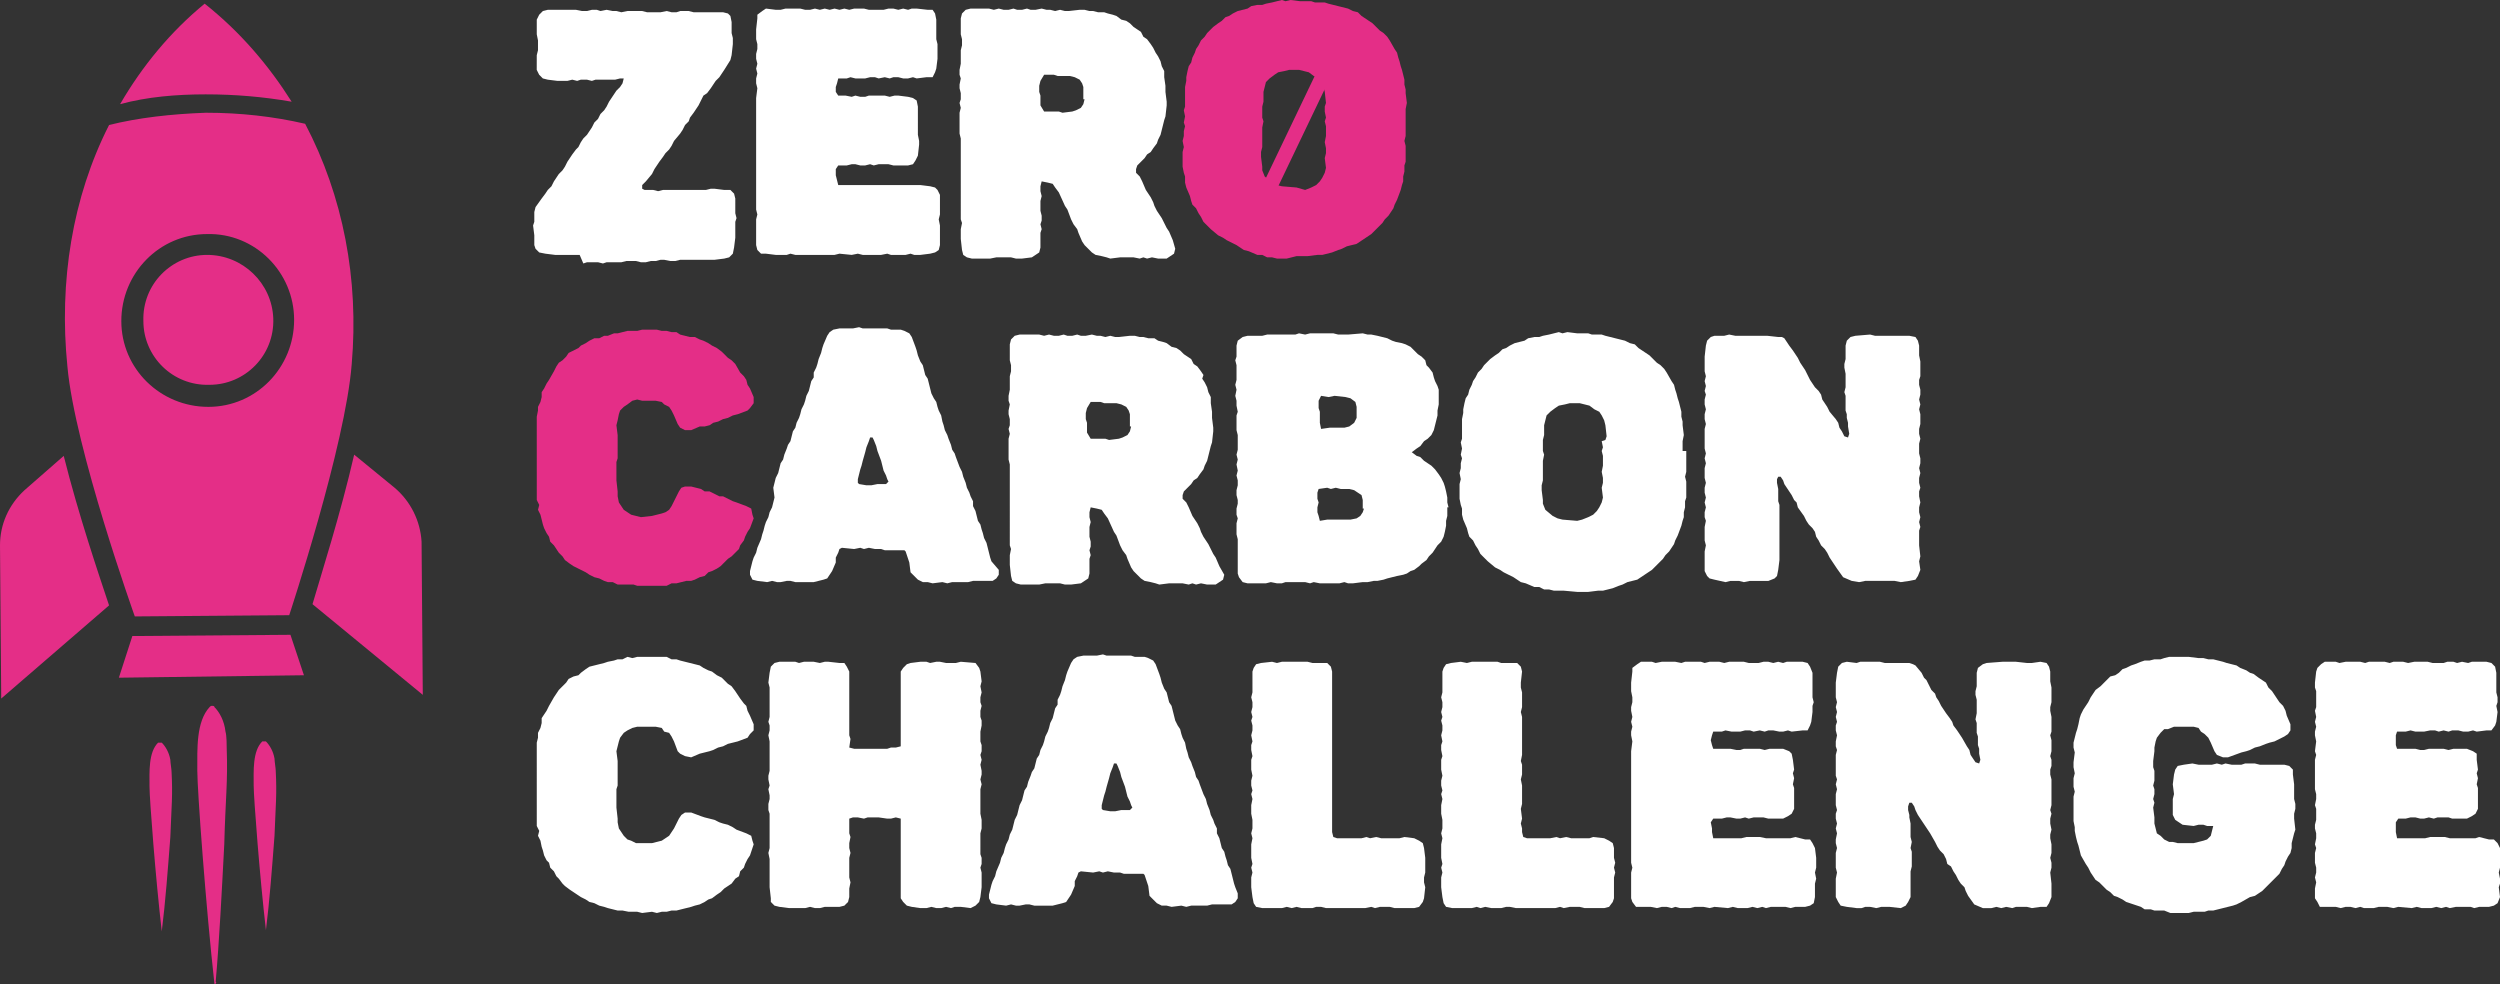 <svg version="1.1" id="Layer_1" xmlns="http://www.w3.org/2000/svg" x="0" y="0" viewBox="0 0 204 80.3" xml:space="preserve"><rect x="0" y="0" width="204" height="80.3" fill="#333333" stroke="none"/><style>.st0{fill:#e42e87}.st1{fill:#fff}</style><path transform="rotate(-64.419 105.73 10.777)" class="st0" d="M100.4 10.2H111v1.2h-10.6z"/><path class="st0" d="M52 47.8l-.3-.1h-1.3l-.4-.2h-.4l-.3-.1-.4-.2-.4-.1-.4-.2-.3-.2-.4-.2-.6-.3-.3-.2-.4-.3-.2-.3-.3-.3-.2-.3-.2-.3-.3-.3-.1-.4-.2-.3-.2-.4-.1-.3-.1-.4-.1-.4-.2-.4.1-.4-.2-.4V34l.1-.5v-.3l.2-.4.1-.4V32l.2-.3.2-.4.2-.3.4-.7.2-.4.2-.3.3-.2.3-.3.2-.3.4-.2.4-.2.2-.2.4-.2.3-.2.4-.2h.4l.4-.2h.3l.5-.2h.3l.4-.1.4-.1h.8l.4-.1h1.2l.4.1h.4l.4.1h.4l.3.2.8.2h.4l.4.2.3.1.4.2.3.2.4.2.4.3.2.2.3.3.3.2.3.3.4.7.3.3.2.3.1.4.2.3.3.7v.5l-.3.4-.2.2-.8.3-.4.1-.4.2-.4.1-.4.2-.4.1-.3.2-.4.1h-.4l-.7.3h-.5l-.4-.2-.2-.3-.3-.7-.2-.4-.2-.3-.4-.2-.2-.2-.5-.1h-1.1l-.4-.1-.4.1-.4.3-.3.2-.3.3-.1.3-.1.5-.1.4.1.8v1.9l-.1.3V39.2l.1.9v.4l.1.5.2.3.2.3.3.2.3.2.4.1.4.1.9-.1.4-.1.4-.1.3-.1.3-.2.2-.3.2-.4.4-.8.2-.3.3-.1h.5l.8.2.3.2h.4l.4.2.4.2h.3l.4.2.4.2.3.1.8.3.4.2.1.5.1.3-.3.8-.2.3-.2.4-.1.3-.3.4-.1.3-.3.3-.3.3-.3.2-.3.3-.3.3-.3.2-.4.2-.3.1-.3.3-.4.1-.4.2-.3.1H56l-.8.2h-.4l-.4.2h-2z"/><path class="st1" d="M80.9 45.8l-.1-.3-.1-.4-.1-.4-.1-.4-.2-.4-.1-.4-.1-.3-.1-.4-.2-.3-.1-.4-.1-.4-.2-.4v-.4l-.2-.4-.1-.3-.2-.4-.1-.4-.2-.5-.1-.4-.2-.4-.3-.8-.1-.3-.2-.3-.1-.4-.2-.5-.1-.3-.2-.4-.1-.4-.1-.3-.1-.5-.2-.4-.1-.3-.1-.4-.2-.3-.2-.4-.1-.4-.1-.4-.1-.4-.2-.3-.1-.4-.1-.4-.2-.3-.2-.5-.1-.4-.1-.3-.3-.8-.2-.3-.4-.2-.3-.1h-.8l-.3-.1h-2l-.3-.1-.5.1h-1.1l-.5.1-.3.2-.2.3-.3.7-.1.3-.1.4-.2.5-.1.4-.1.3-.2.4v.4l-.2.3-.1.4-.1.4-.2.4-.1.4-.1.3-.2.4-.1.4-.1.3-.2.4-.1.4-.2.3-.1.4-.1.4-.2.3-.1.3-.2.5-.1.4-.2.3-.1.4-.1.4-.2.4-.1.4-.1.4.1.8-.1.4-.1.4-.2.4-.1.4-.2.4-.1.3-.1.4-.1.3-.1.4-.3.7-.1.4-.2.4-.1.3-.2.8v.3l.2.4.4.1.8.1.4-.1.4.1h.3l.5-.1h.3l.4.1h1.5l.4-.1.4-.1.3-.1.2-.3.2-.3.3-.7v-.4l.2-.4.1-.3.2-.1 1 .1.5-.1.3.1.4-.1.5.1h.5l.3.1h1.6l.1.1.2.6.1.3.1.8.3.3.3.3.4.2h.4l.4.1.8-.1.4.1.4-.1H79l.4-.1H81l.3-.2.2-.3v-.4l-.6-.7zm-8.6-6.3h-.7l-.5.1h-.4l-.6-.1-.1-.1v-.3l.1-.4.1-.4.1-.3.1-.4.2-.7.1-.4.2-.5.1-.3h.2l.1.2.2.5.1.4.3.8.1.4.1.4.2.4.1.3.1.2-.2.2zM99.5 46.2l-.3-.7-.2-.3-.2-.4-.2-.4-.2-.3-.2-.3-.2-.4-.1-.3-.2-.4-.2-.3-.2-.3-.3-.7-.2-.4-.3-.3v-.3l.1-.3.3-.3.3-.3.2-.3.3-.2.2-.3.3-.4.1-.3.2-.4.1-.4.1-.4.1-.4.1-.3.1-.9v-.3l-.1-.8v-.5l-.1-.7v-.5l-.2-.4-.1-.4-.2-.4-.2-.3.1-.3-.2-.3-.3-.4-.3-.2-.2-.4-.3-.2-.3-.2-.3-.3-.3-.2-.4-.1-.4-.3-.3-.1-.4-.1-.3-.2h-.5l-.4-.1H93l-.4-.1h-.4l-.9.1H91l-.4-.1-.4.1-.4-.1h-.3l-.4-.1-.5.1h-.4l-.3-.1-.4.1h-.4l-.3-.1-.4.1H86l-.4-.1-.4.1-.4-.1h-1.6l-.4.1-.3.3-.1.4v1.3l.1.4v.5l-.1.4v1.1l-.1.5v.4l.1.3-.1.5v.3l.1.4v.5l-.1.3.1.4-.1.4v1.7l.1.4V44.5l.1.3-.1.5v.8l.1.9.1.4.3.2.4.1H84.8l.5-.1h1.2l.4.1h.5l.8-.1.3-.2.3-.2.1-.4V45.6l.1-.3-.1-.4.1-.3v-.4l-.1-.4V43l.1-.4-.1-.4v-.4l.1-.4.5.1.4.1.2.3.3.4.5 1.1.2.3.3.8.2.4.3.4.1.3.3.7.2.3.3.3.3.3.3.2.5.1.4.1.3.1.8-.1h1.1l.5.1.3-.1.3.1.4-.1.5.1h.7l.3-.2.3-.2.1-.4-.4-.7zm-7.2-11.4l-.1.4-.2.3-.4.2-.3.1-.8.1-.3-.1H89l-.3-.5v-.8l-.1-.3v-.5l.1-.4.3-.5h.8l.3.1h1l.4.1.4.2.2.3.1.3v1h.1zM118.2 41.4l-.1-.4v-.4l-.1-.5-.1-.4-.1-.3-.2-.4-.2-.3-.3-.4-.3-.3-.3-.2-.3-.2-.3-.3-.3-.1-.4-.3.4-.3.3-.2.3-.4.3-.2.3-.3.2-.4.1-.4.1-.4.1-.4v-.4l.1-.5v-1.2l-.1-.3-.2-.4-.1-.3-.1-.4-.3-.4-.2-.2-.1-.4-.3-.3-.3-.2-.3-.3-.3-.3-.4-.2-.3-.1-.5-.1-.3-.1-.4-.2-.4-.1-.4-.1-.5-.1h-.3l-.4-.1-1.2.1h-.8l-.4-.1h-1.9l-.4.1-.5-.1-.3.1h-2.3l-.4.1H101.8l-.4.1-.4.3-.1.4v.9l-.1.3.1.4V31l-.1.4.1.4-.1.5.1.4v.4l.1.5-.1.3v1.2l.1.4V36.7l-.1.4.1.4-.1.4.1.5-.1.4.1.4v.4l-.1.4v.4l.1.4v.3l-.1.4v.5l.1.3-.1.4v.9l.1.4v2.8l.1.3.3.4.4.1H103.3l.4-.1.5.1h.4l.3-.1h1.6l.4.1.3-.1.5.1h1.6l.4-.1.3.1h.4l.8-.1h.4l.5-.1h.3l.5-.1.3-.1.4-.1.4-.1.5-.1.3-.1.3-.2.3-.1.4-.3.2-.2.4-.3.2-.3.3-.3.2-.3.2-.3.3-.3.2-.4.1-.4.1-.5v-.4l.1-.4v-.7h.1zm-10.6-8.7l.2-.4.6.1.5-.1.9.1.4.1.4.3.1.4v.9l-.2.4-.4.3-.4.1H108.5l-.7.1-.1-.5v-.9l-.1-.3v-.6zm3.7 8.8l-.1.3-.2.3-.3.2-.5.1h-1.9l-.6.1-.1-.4-.1-.3v-.4l.1-.4-.1-.3v-.5l.1-.3.7-.1.3.1.4-.1.4.1h.7l.4.1.3.2.3.2.1.4v.7h.1zM137.3 36.8V36l.1-.5-.1-.8v-.3l-.1-.4v-.4l-.1-.4-.1-.4-.1-.3-.1-.4-.1-.3-.1-.4-.2-.3-.4-.7-.2-.3-.3-.3-.3-.2-.3-.3-.3-.3-.3-.2-.3-.2-.3-.2-.3-.3-.4-.1-.4-.2-.4-.1-.4-.1-.4-.1-.4-.1-.3-.1h-.8l-.3-.1h-.9l-.8-.1-.4.1-.3-.1-.4.1-.4.1-.5.1-.3.1h-.4l-.5.1-.3.2-.4.1-.4.1-.4.2-.3.2-.3.1-.3.3-.3.2-.4.3-.2.2-.3.3-.2.3-.3.3-.2.4-.2.3-.1.3-.2.4-.1.4-.2.3-.1.4-.1.5v.3l-.1.5v1.6l-.1.3.1.5-.1.5.1.3-.1.4v.4l-.1.4.1.5-.1.4V40.7l.1.5.1.3v.5l.1.4.3.7.1.4.1.3.3.3.2.4.2.3.2.4.3.3.3.3.6.5.4.2.3.2.4.2.4.2.6.4.4.1.7.3h.4l.4.2h.4l.4.1h.8l1.1.1h.9l.8-.1h.4l.4-.1.4-.1.5-.2.3-.1.4-.2.4-.1.4-.1.3-.2.3-.2.3-.2.3-.2.3-.3.3-.3.3-.3.2-.3.3-.3.2-.3.2-.3.1-.3.2-.4.3-.8.1-.4.1-.3v-.4l.1-.4v-.5l.1-.3v-1.3l-.1-.4.1-.4V36.8h-.3zm-6.6-.8l.1.5-.1.3.1.4v.8l-.1.5.1.5v.4l-.1.4.1.8-.1.4-.2.4-.2.3-.3.3-.4.2-.5.2-.4.1-1.2-.1-.4-.1-.4-.2-.6-.5-.2-.5v-.3l-.1-.8v-.4l.1-.4v-1.6l.1-.5-.1-.3v-.9l.1-.4v-.8l.1-.4.1-.4.3-.3.4-.3.3-.2.5-.1.4-.1h.8l.4.1.4.1.4.3.4.2.2.3.2.4.1.4.1.9-.1.3-.3.1zM139.9 47.3l-.4-.1-.2-.2-.2-.4V45l.1-.5-.1-.4V43l.1-.5-.1-.3v-.4l.1-.4-.1-.4.1-.4-.1-.4v-.4l.1-.4-.1-.4v-.8l.1-.4-.1-.4.1-.4-.1-.4V35l.1-.4-.1-.4v-.4l.1-.4-.1-.4v-.4l.1-.4-.1-.3.1-.4-.1-.4.1-.4-.1-.4v-1.2l.1-.9.1-.4.3-.3.3-.1h.8l.4-.1.5.1h2.6l.9.1h.3l.2.1.4.6.3.4.2.3.2.3.2.4.2.3.2.3.2.4.2.4.2.3.2.3.3.3.2.3.1.4.2.3.2.3.2.4.5.6.2.3.1.4.2.3.2.4.3.1.1-.3-.1-.6v-.3l-.1-.4v-.3l-.1-.3V32.3l-.1-.3.1-.4v-1.1l-.1-.5v-.3l.1-.4v-1.1l.1-.4.3-.3.4-.1 1.2-.1.4.1h2.8l.5.1.2.3.1.4v.8l.1.5v1.2l-.1.3v.4l.1.4v.4l-.1.4.1.4-.1.4.1.4v.8l-.1.4v.4l.1.4-.1.4v.8l.1.4v.4l-.1.4.1.4-.1.4v.4l.1.4-.1.3v.4l.1.5-.1.4v.4l.1.4-.1.4.1.4-.1.3v1.2l.1.9-.1.4.1.7-.2.5-.2.3-.5.1-.7.1-.5-.1h-2.4l-.5.1-.6-.1-.7-.3-.5-.7-.2-.3-.2-.3-.2-.3-.2-.4-.2-.3-.3-.3-.2-.4-.2-.3-.1-.4-.2-.3-.3-.3-.2-.3-.2-.4-.5-.7-.1-.4-.2-.2-.2-.4-.2-.3-.2-.3-.2-.3-.1-.3-.2-.3h-.2l-.1.2v.3l.1.5v1l.1.3v4.5l-.1.8-.1.5-.2.2-.5.2h-1.5l-.5.1-.4-.1h-.7l-.4.1zM52 74.4h-.7l-.5-.1h-.4l-.4-.1-.4-.1-.3-.1-.4-.1-.4-.2-.4-.1-.3-.2-.4-.2-.6-.4-.3-.2-.4-.3-.2-.2-.3-.4-.2-.2-.2-.4-.3-.3-.1-.4-.2-.2-.2-.4-.1-.4-.1-.3-.1-.5-.2-.4.1-.4-.2-.4V60.6l.1-.4v-.4l.2-.4.1-.4v-.4l.2-.3.2-.3.2-.4.4-.7.2-.3.2-.3.3-.3.3-.3.2-.3.4-.2.4-.1.2-.2.4-.3.3-.2.4-.1.4-.1.4-.1.3-.1.5-.1.3-.1h.4l.4-.2.4.1.4-.1h2.4l.4.2h.4l.3.1.8.2.4.1.4.1.3.2.4.2.3.1.4.3.4.2.2.2.3.3.3.2.3.4.4.6.3.4.2.2.1.4.2.4.3.7v.5l-.3.3-.2.3-.8.3-.4.1-.4.1-.4.2-.4.1-.4.2-.3.1-.4.1-.4.1-.7.3-.5-.1-.4-.2-.2-.2-.3-.8-.2-.4-.2-.3-.4-.1-.2-.3-.5-.1H52l-.4.1-.4.2-.3.2-.3.4-.1.3-.1.4-.1.4.1.8v2l-.1.3V65.9l.1.9v.3l.1.5.2.3.2.3.3.3.3.1.4.2h1.3l.4-.1.4-.1.3-.2.3-.2.2-.3.2-.3.4-.8.2-.3.3-.2h.5l.8.3.3.1.4.1.4.1.4.2.3.1.4.1.4.2.3.2.8.3.4.2.1.4.1.3-.3.9-.2.3-.2.4-.1.3-.3.3-.1.4-.3.2-.3.4-.3.2-.3.2-.3.3-.3.2-.4.3-.3.1-.3.2-.4.2-.4.1-.3.1-.4.1-.8.2h-.4l-.4.1H54l-.4.1-.4-.1-.8.1zM64.9 74.1h-.5l-.8-.1-.4-.1-.3-.3v-.3l-.1-.9v-2.3l-.1-.5.1-.4v-2.8l-.1-.3v-.5l.1-.4v-.3l-.1-.5.1-.3-.1-.5v-.3l.1-.4v-2.4l-.1-.5.1-.4v-.4l-.1-.3.1-.4v-2.4l-.1-.4.1-.8.1-.5.3-.3.4-.1h1.3l.3.1.4-.1h.8l.5.1.4-.1h.3l.9.1h.4l.2.3.2.4V60l.1.3-.1.7.4.1h2.7l.3-.1h.4l.4-.1v-6.1l.2-.3.3-.3.3-.1.8-.1h.5l.3.1.5-.1h.3l.5.1h.8l.4-.1 1.2.1.3.4.1.3.1.8-.1.4.1.5-.1.4v.4l.1.3-.1.4v.5l.1.3v.4l-.1.5v.8l.1.3v.5l-.1.3.1.4-.1.4.1.5v.3l-.1.4.1.4-.1.4v2l.1.5v.7l-.1.4V69.7l.1.3v.5l-.1.3.1.4V72.4l-.1.8-.1.4-.3.3-.4.2-.8-.1h-.5l-.3.1-.4-.1-.4.1h-.4L76 74l-.4.1h-.5l-.7-.1-.4-.1-.3-.3-.2-.3v-6.5l-.4-.1-.4.1h-.3l-.7-.1h-.9l-.3.1-.5-.1h-.4l-.3.1V68l.1.3-.1.5v.4l.1.4-.1.4v1.6l.1.4-.1.5v.7l-.1.4-.3.3-.4.1H67.3l-.4.1h-.4l-.4-.1-.4.1h-.5zM100.8 72.4l-.1-.3-.1-.4-.1-.4-.1-.4-.2-.3-.1-.4-.1-.3-.1-.4-.2-.3-.1-.4-.1-.4-.2-.4v-.4l-.2-.4-.1-.3-.2-.4-.1-.4-.2-.5-.1-.4-.2-.4-.3-.8-.1-.3-.2-.3-.1-.4-.2-.5-.1-.3-.2-.4-.1-.4-.1-.3-.1-.5-.2-.4-.1-.3-.1-.4-.2-.3-.2-.4-.1-.4-.1-.4-.1-.4-.2-.3-.1-.4-.1-.4-.2-.3-.2-.5-.1-.4-.1-.3-.3-.8-.2-.3-.4-.2-.3-.1h-.8l-.3-.1h-2l-.3-.1-.5.1h-1.1l-.5.1-.3.2-.2.3-.3.7-.1.3-.1.4-.2.5-.1.4-.1.3-.2.4v.4l-.2.3-.1.4-.1.4-.2.4-.1.4-.1.3-.2.4-.1.4-.1.3-.2.4-.1.4-.2.3-.1.4-.1.4-.2.3-.1.3-.2.5-.1.4-.2.3-.1.4-.1.4-.2.4-.1.4-.1.4-.2.4-.1.4-.1.4-.2.4-.1.4-.2.4-.1.3-.1.4-.2.4-.1.4-.3.7-.1.4-.2.4-.1.3-.2.8v.3l.2.4.4.1.8.1.4-.1.4.1h.3l.5-.1h.3l.4.1h1.5l.4-.1.4-.1.3-.1.2-.3.2-.3.3-.7v-.4l.2-.4.1-.3.2-.1 1 .1.5-.1.3.1.4-.1.5.1h.5l.3.1h1.6l.1.1.2.6.1.3.1.8.3.3.3.3.4.2h.4l.4.1.8-.1.4.1.4-.1h1.3l.4-.1h1.6l.3-.2.2-.3v-.4l-.2-.5zm-8.6-6.3h-.7l-.5.1h-.4l-.6-.1-.1-.1v-.3l.1-.4.1-.4.1-.3.1-.4.2-.7.1-.4.2-.5.1-.3h.2l.1.2.2.5.1.4.3.8.1.4.1.4.2.4.1.3.1.2-.2.2zM104.1 74.1H103l-.5-.1-.2-.3-.1-.5-.1-.8v-.8l.1-.4-.1-.4.1-.3-.1-.5v-1.1l.1-.5-.1-.4.1-.4v-.7l-.1-.5v-.7l.1-.5-.1-.4.1-.3-.1-.4v-.4l.1-.4-.1-.5V62l.1-.3-.1-.5v-.4l.1-.3-.1-.5.1-.4v-.4l-.1-.4.1-.3-.1-.4.1-.4v-.4l-.1-.4.1-.4V54.8l.1-.3.2-.3.4-.1.9-.1.4.1.4-.1h2.1l.4.1H108.3l.3.3.1.4V67.9l.1.4.3.1h2l.4-.1.3.1.5-.1.4.1H114.2l.4-.1.8.1.4.2.3.2.1.4.1.8V71.2l-.1.4v.4l.1.4-.1.9-.1.3-.3.4-.4.1h-1.6l-.4-.1h-.8l-.4.1-.3-.1-.5.1H108.2l-.4-.1h-.4l-.3.1h-.9l-.4-.1-.4.1-.4-.1-.4.1zM119.6 74.1h-1.1l-.5-.1-.2-.3-.1-.5-.1-.8v-.8l.1-.4-.1-.4.1-.3-.1-.5v-1.1l.1-.5-.1-.4.1-.4v-.7l-.1-.5v-.7l.1-.5-.1-.4.1-.3-.1-.4v-.4l.1-.4-.1-.5V62l.1-.3-.1-.5v-.4l.1-.3-.1-.5.1-.4v-.4l-.1-.4.1-.3-.1-.4.1-.4v-.4l-.1-.4.1-.4V54.8l.1-.3.2-.3.4-.1.8-.1.5.1.4-.1h2.1l.3.1h1.3l.3.3.1.4-.1.9v.4l.1.4v1.2l-.1.4.1.4V61.6l-.1.5.1.3v.8l-.1.4.1.5v1.5l-.1.4.1.8-.1.4.1.4v.3l.1.4.3.1H126.5l.5-.1.3.1.5-.1.4.1h1.5l.3-.1.9.1.4.2.3.2.1.4v.8l.1.4-.1.4.1.4-.1.4V73.3l-.1.3-.3.4-.4.1h-1.6l-.4-.1h-.8l-.5.1-.3-.1-.4.1H123.7l-.5-.1h-.3l-.4.1h-.8l-.5-.1-.4.1-.3-.1-.4.1zM134.7 74H133.5l-.3-.4-.1-.3v-2.1l.1-.4-.1-.4V61.3l.1-.8-.1-.5v-.3l.1-.4-.1-.4.1-.4-.1-.5v-.3l.1-.4v-.4l-.1-.5v-.7l.1-.9v-.3l.4-.3.3-.2h.9l.3.1.5-.1h1.1l.5.1.3-.1h1.3l.3.1.4-.1h.8l.4.1.4-.1H142.3l.4.1h.8l.4-.1h.4l.4.1.4-.1.4.1.3-.1h1.3l.4.1.2.3.2.5v2l.1.4-.1.3v.5l-.1.8-.1.3-.2.4h-.4l-.9.1-.3-.1-.4.1h-.3l-.5-.1h-.4l-.3.1-.4-.1-.5.1-.3-.1h-.4l-.4.1h-.7l-.5-.1-.3.1h-.7l-.1.3-.1.4.1.4.1.3H141.2l.5.1h.3l.3-.1h1.3l.4.1.4-.1h1.1l.5.2.2.2.1.5.1.8-.1.3.1.4-.1.5.1.3V66l-.2.4-.3.2-.4.2H144.3l-.4-.1h-.8l-.4.1-.3-.1-.4.1h-.3l-.5-.1h-.3l-.4.1h-.7l-.2.3.1.5v.3l.1.5H142.1l.4-.1h1.1l.5.1h2l.4-.1.8.2h.4l.2.3.2.4.1.8v.8l-.1.4.1.5-.1.4v1.1l-.1.5-.3.2-.4.1h-.8l-.4.1-.4-.1H144.5l-.4.1-.3-.1-.4.1-.4-.1-.4.1h-.8l-.4-.1-.4.1-1.1-.1-.4.1-.5-.1h-.7l-.4.1h-.8l-.4-.1-.3.1-.4-.1h-.4l-.4.1zM150.7 74l-.5-.1-.2-.3-.2-.4V71.7l.1-.5-.1-.4V69.6l.1-.4-.1-.4v-.3l.1-.5-.1-.4.1-.4-.1-.4v-.4l.1-.3-.1-.4v-.9l.1-.4-.1-.4.1-.4-.1-.3V61.6l.1-.4-.1-.3v-.4l.1-.5-.1-.4v-.4l.1-.3-.1-.4.1-.4-.1-.4.1-.4-.1-.4v-1.2l.1-.8.1-.5.3-.3.4-.1.8.1.3-.1h1.6l.4.1h2l.3.1.2.1.5.6.2.4.2.2.2.4.2.4.3.3.1.3.2.3.2.4.2.3.2.3.3.4.2.3.1.3.3.4.2.3.2.3.4.7.2.3.1.4.2.3.2.3.3.1.1-.3-.1-.5v-.4l-.1-.3v-.7l-.1-.3V59l-.1-.3.1-.5v-1.1l-.1-.4v-.3l.1-.4v-1.1l.1-.4.4-.3.3-.1 1.3-.1h1.1l.9.1h.4l.7-.1.5.1.2.3.1.4v.8l.1.5V57.3l-.1.4v.3l.1.5v1.2l-.1.3.1.4v.9l-.1.4.1.3v.5l-.1.3v.4l.1.4v2.1l-.1.4.1.3-.1.4v.4l.1.5-.1.4v.3l.1.5v.7l-.1.4.1.4v.4l-.1.4.1.9v1.1l-.2.5-.2.3h-.5l-.7.1-.4-.1h-.9l-.3.1-.5-.1-.4.1-.4-.1-.4.1h-.7l-.7-.3-.5-.7-.2-.4-.1-.3-.3-.3-.2-.3-.2-.4-.2-.3-.2-.4-.3-.2-.1-.4-.2-.4-.3-.3-.2-.3-.2-.4-.4-.7-.2-.3-.2-.3-.2-.3-.2-.3-.2-.3-.2-.4-.1-.3-.2-.3h-.2l-.1.3v.3l.1.4v.2l.1.5v1.1l.1.4-.1.5.1.3v1.2l-.1.4v2.1l-.2.4-.2.3-.4.2-.9-.1h-.7l-.4.1-.5-.1h-.4l-.3.1h-.4zM177.8 74.5h-.7l-.5-.2h-.8l-.3-.1h-.5l-.3-.2-.3-.1-.9-.3-.3-.2-.4-.2-.3-.1-.3-.3-.3-.2-.3-.3-.3-.3-.3-.2-.2-.3-.2-.3-.2-.4-.2-.3-.4-.7-.1-.4-.1-.4-.1-.3-.1-.4-.1-.5v-.3l-.1-.5v-2l.1-.4-.1-.4v-.7l.1-.4-.1-.5v-.4l.1-.8-.1-.4v-.4l.1-.4.1-.4.1-.3.1-.4.1-.5.1-.3.2-.4.2-.3.2-.3.2-.4.2-.3.2-.3.4-.3.5-.5.3-.3.4-.1.3-.2.3-.3.3-.1.4-.2.3-.1.5-.2.3-.1h.4l.4-.1h.5l.3-.1.4-.1h1.6l.8.1h.4l.4.1h.4l.4.1.4.1.3.1.8.2.3.2.5.2.3.2.3.1.4.3.3.2.3.2.2.4.3.3.2.3.2.3.2.3.3.3.2.4.1.4.3.7v.5l-.2.3-.3.2-.8.4-.4.1-.3.1-.5.2-.4.1-.4.2-.3.1-.4.1-1.1.4h-.4l-.5-.2-.2-.3-.3-.7-.2-.4-.3-.3-.3-.2-.2-.3-.4-.1h-1.6l-.5.2h-.3l-.3.3-.3.4-.1.3-.1.5v.3l-.1.8v.5l.1.3v.8l-.1.4.1.3v.4l-.1.4.1.3-.1.4.1.8v.5l.1.4.1.4.3.2.3.3.4.2h.3l.4.1h1.3l.4-.1.4-.1.3-.1.3-.3.1-.4.1-.4h-.5l-.3-.1h-.4l-.4.1-.9-.1-.3-.2-.3-.2-.2-.4v-1.3l.1-.4-.1-.8.1-.8.1-.4.2-.3.5-.1.7-.1.5.1h1.1l.4-.1.4.1.3-.1.5.1h.8l.3-.1h.8l.4.1h2l.4.1.3.3v.4l.1.8v1.2l.1.4v.4l-.1.4v.4l.1.9-.1.3-.1.4-.1.4v.4l-.1.4-.2.3-.2.4-.1.3-.2.3-.2.4-.2.2-.6.6-.3.3-.3.3-.3.2-.3.2-.4.1-.7.4-.4.2-.3.1-.4.1-.4.1-.4.1-.4.1h-.4l-.3.1h-.9l-.4.1zM190.6 74h-1.3l-.2-.4-.2-.3v-.8l.1-.5-.1-.4.1-.4v-.4l-.1-.4v-.8l.1-.4-.1-.3.1-.5V68l-.1-.4v-.3l.1-.4V66l-.1-.3.1-.5v-.4l-.1-.4V62l.1-.4-.1-.3.1-.8-.1-.5v-.3l.1-.4-.1-.4.1-.4-.1-.5.1-.3v-1.3l-.1-.3v-.4l.1-.9.1-.3.3-.3.3-.2h.9l.3.1.5-.1h1.2l.4.1.3-.1h1.3l.4.1.3-.1h.8l.4.1.5-.1h1.1l.4.1h.9l.3-.1h.5l.3.1.4-.1.5.1.3-.1H202.9l.4.1.3.3.1.5v1.6l.1.4v.4l-.1.3.1.5-.1.8-.1.3-.3.4h-.4l-.8.1-.3-.1-.4.1h-.4l-.4-.1h-.5l-.3.1-.4-.1-.4.1-.3-.1h-.4l-.5.1h-.7l-.4-.1-.4.1h-.7l-.1.3v.8l.1.3h1.5l.4.1h.3l.4-.1h1.2l.4.1.4-.1h1.1l.5.2.3.2v.5l.1.8-.1.3.1.4-.1.5.1.3V66l-.2.4-.3.2-.4.2h-1.2l-.3-.1h-.9l-.3.1-.4-.1-.4.1h-.3l-.4-.1h-.4l-.4.1h-.6l-.2.3v.8l.1.5H197.9l.4-.1h1.2l.4.1h2.1l.3-.1.8.2h.4l.3.3.2.4v1.6l-.1.4.1.5v.4l-.1.3.1.8-.2.5-.3.2-.4.1h-.8l-.4.1-.3-.1h-1.2l-.5.1-.3-.1-.4.1-.4-.1-.4.1h-.8l-.4-.1-.4.1-1.1-.1-.4.1-.5-.1h-.7l-.4.1h-.8l-.3-.1-.4.1-.4-.1h-.4l-.4.1z"/><path class="st0" d="M8.9 49.4L.1 57 0 44.5c0-1.7.7-3.3 2-4.5l3.2-2.8C6.4 42 8.1 47 8.9 49.4zm23.3-9.6l-3.3-2.7c-1.1 4.8-2.7 9.8-3.4 12.2l9 7.4-.1-12.5c-.1-1.7-.9-3.3-2.2-4.4zm-15.3-19c-2.9 0-5.3 2.4-5.2 5.4 0 2.9 2.4 5.3 5.4 5.2 2.9 0 5.3-2.4 5.2-5.4-.1-2.9-2.5-5.2-5.4-5.2zm-.1-11.6c2.8 0 5.5.3 8.1.9 3.1 5.9 4.4 12.7 3.8 19.6-.5 6.6-5.1 20.5-5.1 20.5l-12.6.1S6.1 36.6 5.5 29.9c-.7-6.9.4-13.8 3.4-19.7 2.4-.6 5.1-.9 7.9-1zm.1 9.9c-3.9 0-7 3.2-7 7.1 0 3.9 3.2 7 7.1 7s7-3.2 7-7.1c0-3.9-3.2-7.1-7.1-7zm-.1-11.4c2.4 0 4.7.2 7 .6-1.9-3-4.2-5.7-7.1-8-2.8 2.3-5.1 5.1-6.9 8.2 2.2-.6 4.6-.8 7-.8zM9.7 55.3l15.1-.2-1.1-3.3-12.9.1-1.1 3.4zM17.5 80.3c-.1 0-.1 0 0 0-.7-6.3-1.4-15.8-1.4-17.4 0-1.8-.1-4 1-5.2.1-.1.1-.1.2-.1s.2 0 .2.1c.4.4.8 1.1.9 2 .1.3.1 1.2.1 1.4.1 2.7-.1 4-.2 7.8-.2 3.8-.4 7.8-.7 11.2.1.1 0 .2-.1.2zM21.7 75.9c-.5-4.3-1-10.8-1-11.8 0-1.2-.1-2.8.7-3.6H21.7c.3.3.6.8.7 1.4 0 .2.1.8.1 1 .1 1.9 0 2.7-.1 5.3-.2 2.6-.4 5.3-.7 7.7.1 0 .1 0 0 0zM13.2 76c-.5-4.3-1-10.8-1-11.8 0-1.2-.1-2.8.7-3.6H13.2c.3.3.6.8.7 1.4 0 .2.1.8.1 1 .1 1.9 0 2.7-.1 5.3-.2 2.6-.4 5.3-.7 7.7.1 0 .1 0 0 0z"/><g><path class="st1" d="M47.3 20.8h-2l-.8-.1-.5-.1-.3-.3-.1-.3v-.8l-.1-.8.1-.3v-.8l.1-.4.5-.7.3-.4.2-.3.3-.3.2-.4.2-.3.2-.3.3-.3.2-.3.2-.4.2-.3.2-.3.3-.4.2-.2.2-.4.2-.3.3-.3.4-.6.2-.4.3-.3.2-.4.3-.3.2-.3.2-.4.2-.3.2-.3.2-.3.3-.3.2-.3.1-.4h-.3l-.4.1h-1.6l-.3.1-.4-.1h-.5l-.3.1-.4-.1-.4.1h-.8l-.8-.1-.4-.1-.3-.3-.2-.4V4.5l.1-.4v-.8l-.1-.5V1.6l.2-.4.3-.3.4-.1H47l.5.1h.4l.4-.1h.4l.3.1.5-.1.5.1h.3l.4.1.5-.1H52.4l.4.1h1.1l.5-.1.4.1h.4l.3-.1h.7l.4.1H59l.4.1.2.2.1.5v.9l.1.4v.5l-.1.9-.1.4-.5.8-.2.3-.2.3-.3.3-.4.6-.3.4-.3.2-.2.4-.2.4-.2.3-.2.3-.3.4-.1.3-.3.3-.2.4-.2.3-.5.6-.2.4-.2.3-.3.3-.2.3-.3.4-.2.3-.2.3-.2.4-.5.6-.3.3v.3l.2.1h.7l.4.1.4-.1H57.6l.4-.1h.3l.8.1h.5l.3.3.1.4V17.4l.1.4-.1.3v1.3l-.1.8-.1.5-.3.3-.4.1-.8.1h-2.8l-.4.1h-.4l-.5-.1h-.3l-.4.1h-.4l-.4.1h-.4l-.4-.1h-.8l-.4.1H49.5l-.3.1-.4-.1h-.9l-.3.1-.3-.7zM63.3 20.8l-.8-.1h-.4l-.3-.3-.1-.4v-2.1l.1-.4-.1-.4V8l.1-.8-.1-.4v-.4l.1-.4-.1-.4.1-.4-.1-.4v-.4l.1-.4v-.4l-.1-.4v-.8l.1-.9v-.3l.4-.3.3-.2.8.1h.4l.4-.1H65.3l.4.1h.4l.4-.1.4.1.4-.1.4.1.4-.1.4.1.4-.1.4.1.4-.1h.8l.4.1H72.1l.4-.1h.4l.4.1.4-.1.4.1.3-.1h.4l.9.1h.4l.2.3.1.5v1.6l.1.4V4.8l-.1.8-.1.3-.2.4h-.5l-.8.1-.3-.1-.4.1h-.4l-.4-.1h-.4l-.3.1-.4-.1-.5.1-.3-.1H71l-.4.1h-.8l-.4-.1-.3.1h-.7l-.1.4-.1.3v.4l.2.3h.6l.5.1.3-.1.4.1h.4l.3-.1h1.3l.4.1.4-.1h.3l.8.1.4.1.3.2.1.5V11l.1.5v.3l-.1.9-.2.4-.2.3-.4.1H72.9l-.4-.1h-.8l-.4.1-.3-.1-.4.1h-.4l-.4-.1h-.3l-.4.1h-.7l-.2.3v.5l.1.4.1.4H75.1l.8.1.4.1.2.2.2.4v1.6l-.1.4.1.5V20l-.1.4-.3.2-.4.1-.8.1h-.5l-.3-.1-.4.1H72.7l-.3-.1-.5.1h-1.5l-.4-.1-.5.1-1-.1-.4.1H64.9l-.4-.1-.3.1h-.4zM95.7 19.6l-.3-.7-.2-.3-.2-.4-.2-.4-.2-.3-.2-.3-.2-.4-.1-.3-.2-.4-.2-.3-.2-.3-.3-.7-.2-.4-.3-.3v-.3l.1-.3.3-.3.3-.3.2-.3.3-.2.2-.3.3-.4.1-.3.2-.4.1-.4.1-.4.1-.4.1-.3.1-.9v-.3l-.1-.8V7l-.1-.7v-.5l-.2-.4-.1-.4-.2-.4-.2-.3-.2-.4-.2-.3-.3-.4-.3-.2-.2-.4-.3-.2-.3-.2-.3-.3-.3-.2-.4-.1-.4-.3-.3-.1-.4-.1-.3-.1h-.5l-.4-.1h-.3l-.4-.1h-.4l-.9.1h-.3l-.4-.1-.4.1-.4-.1h-.3L85 .7l-.5.1h-.4l-.3-.1-.4.1H83l-.3-.1-.4.1h-.4l-.4-.1-.4.1-.4-.1h-1.5l-.4.1-.3.3-.1.4v1.3l.1.4v.5l-.1.4v1.1l-.1.5v.4l.1.3-.1.5v.3l.1.4v.5l-.1.3.1.4-.1.4v1.7l.1.4V17.9l.1.3-.1.5v.8l.1.9.1.4.3.2.4.1H80.8l.5-.1h1.2l.4.1h.5l.8-.1.3-.2.3-.2.1-.4V19l.1-.3-.1-.4.1-.3v-.4l-.1-.4v-.8l.1-.4-.1-.4v-.4l.1-.4.5.1.4.1.2.3.3.4.5 1.1.2.3.3.8.2.4.3.4.1.3.3.7.2.3.3.3.3.3.3.2.5.1.4.1.3.1.8-.1h1.1l.5.1.3-.1.3.1.4-.1.5.1h.7l.3-.2.3-.2.1-.4-.2-.7zM88.5 8.1l-.1.4-.2.3-.4.2-.3.1-.8.1-.3-.1H85.2l-.3-.5v-.8l-.1-.3V7l.1-.4.3-.5h.8l.3.1h1l.4.1.4.2.2.3.1.3v1h.1z"/><path class="st0" d="M105 21.1h-.8l-.4-.1h-.4l-.4-.2h-.4l-.7-.3-.4-.1-.6-.4-.4-.2-.4-.2-.3-.2-.4-.2-.6-.5-.3-.3-.3-.3-.2-.4-.2-.3-.2-.4-.3-.3-.1-.3-.1-.4-.3-.7-.1-.4v-.5l-.1-.3-.1-.5V12.4l.1-.4-.1-.5.1-.4v-.4l.1-.4-.1-.3.1-.5-.1-.5.1-.3V7.1l.1-.5v-.3l.1-.5.1-.4.2-.3.1-.4.2-.4.1-.3.2-.3.2-.4.3-.3.2-.3.3-.3.2-.2.4-.3.3-.2.3-.3.3-.1.3-.2.4-.2.4-.1.4-.1.3-.2.5-.1h.4l.3-.1.5-.1.4-.1.4-.1.3.1.4-.1.8.1h.9l.3.1h.8l.3.1.4.1.4.1.4.1.4.1.4.2.4.1.3.3.3.2.3.2.3.2.3.3.3.3.3.2.3.3.2.3.4.7.2.3.1.4.1.3.1.4.1.3.1.4.1.4v.4l.1.4v.3l.1.8-.1.5v2.2l-.1.4.1.4v1.3l-.1.3v.5l-.1.4v.4l-.1.3-.1.4-.3.8-.2.4-.1.3-.2.3-.2.3-.3.3-.2.3-.3.3-.3.3-.3.3-.3.2-.3.2-.3.2-.3.2-.4.1-.4.1-.4.2-.3.1-.5.2-.4.1-.4.1h-.4l-.8.1h-.9l-.8.2zm1.5-5.6l.5-.2.4-.2.3-.3.2-.3.2-.4.1-.4-.1-.8.1-.4v-.4l-.1-.5.1-.5v-.8l-.1-.4.1-.3-.1-.5v-.4l.1-.3-.1-.9-.1-.4-.2-.4-.2-.3-.4-.2-.4-.3-.4-.1-.4-.1h-.8l-.4.1-.5.1-.3.2-.4.3-.3.3-.1.4-.1.4v.8l-.1.4v.9l.1.3-.1.5V12l-.1.4v.4l.1.8v.3l.2.5.6.5.4.2.4.1 1.2.1.7.2z"/></g></svg>